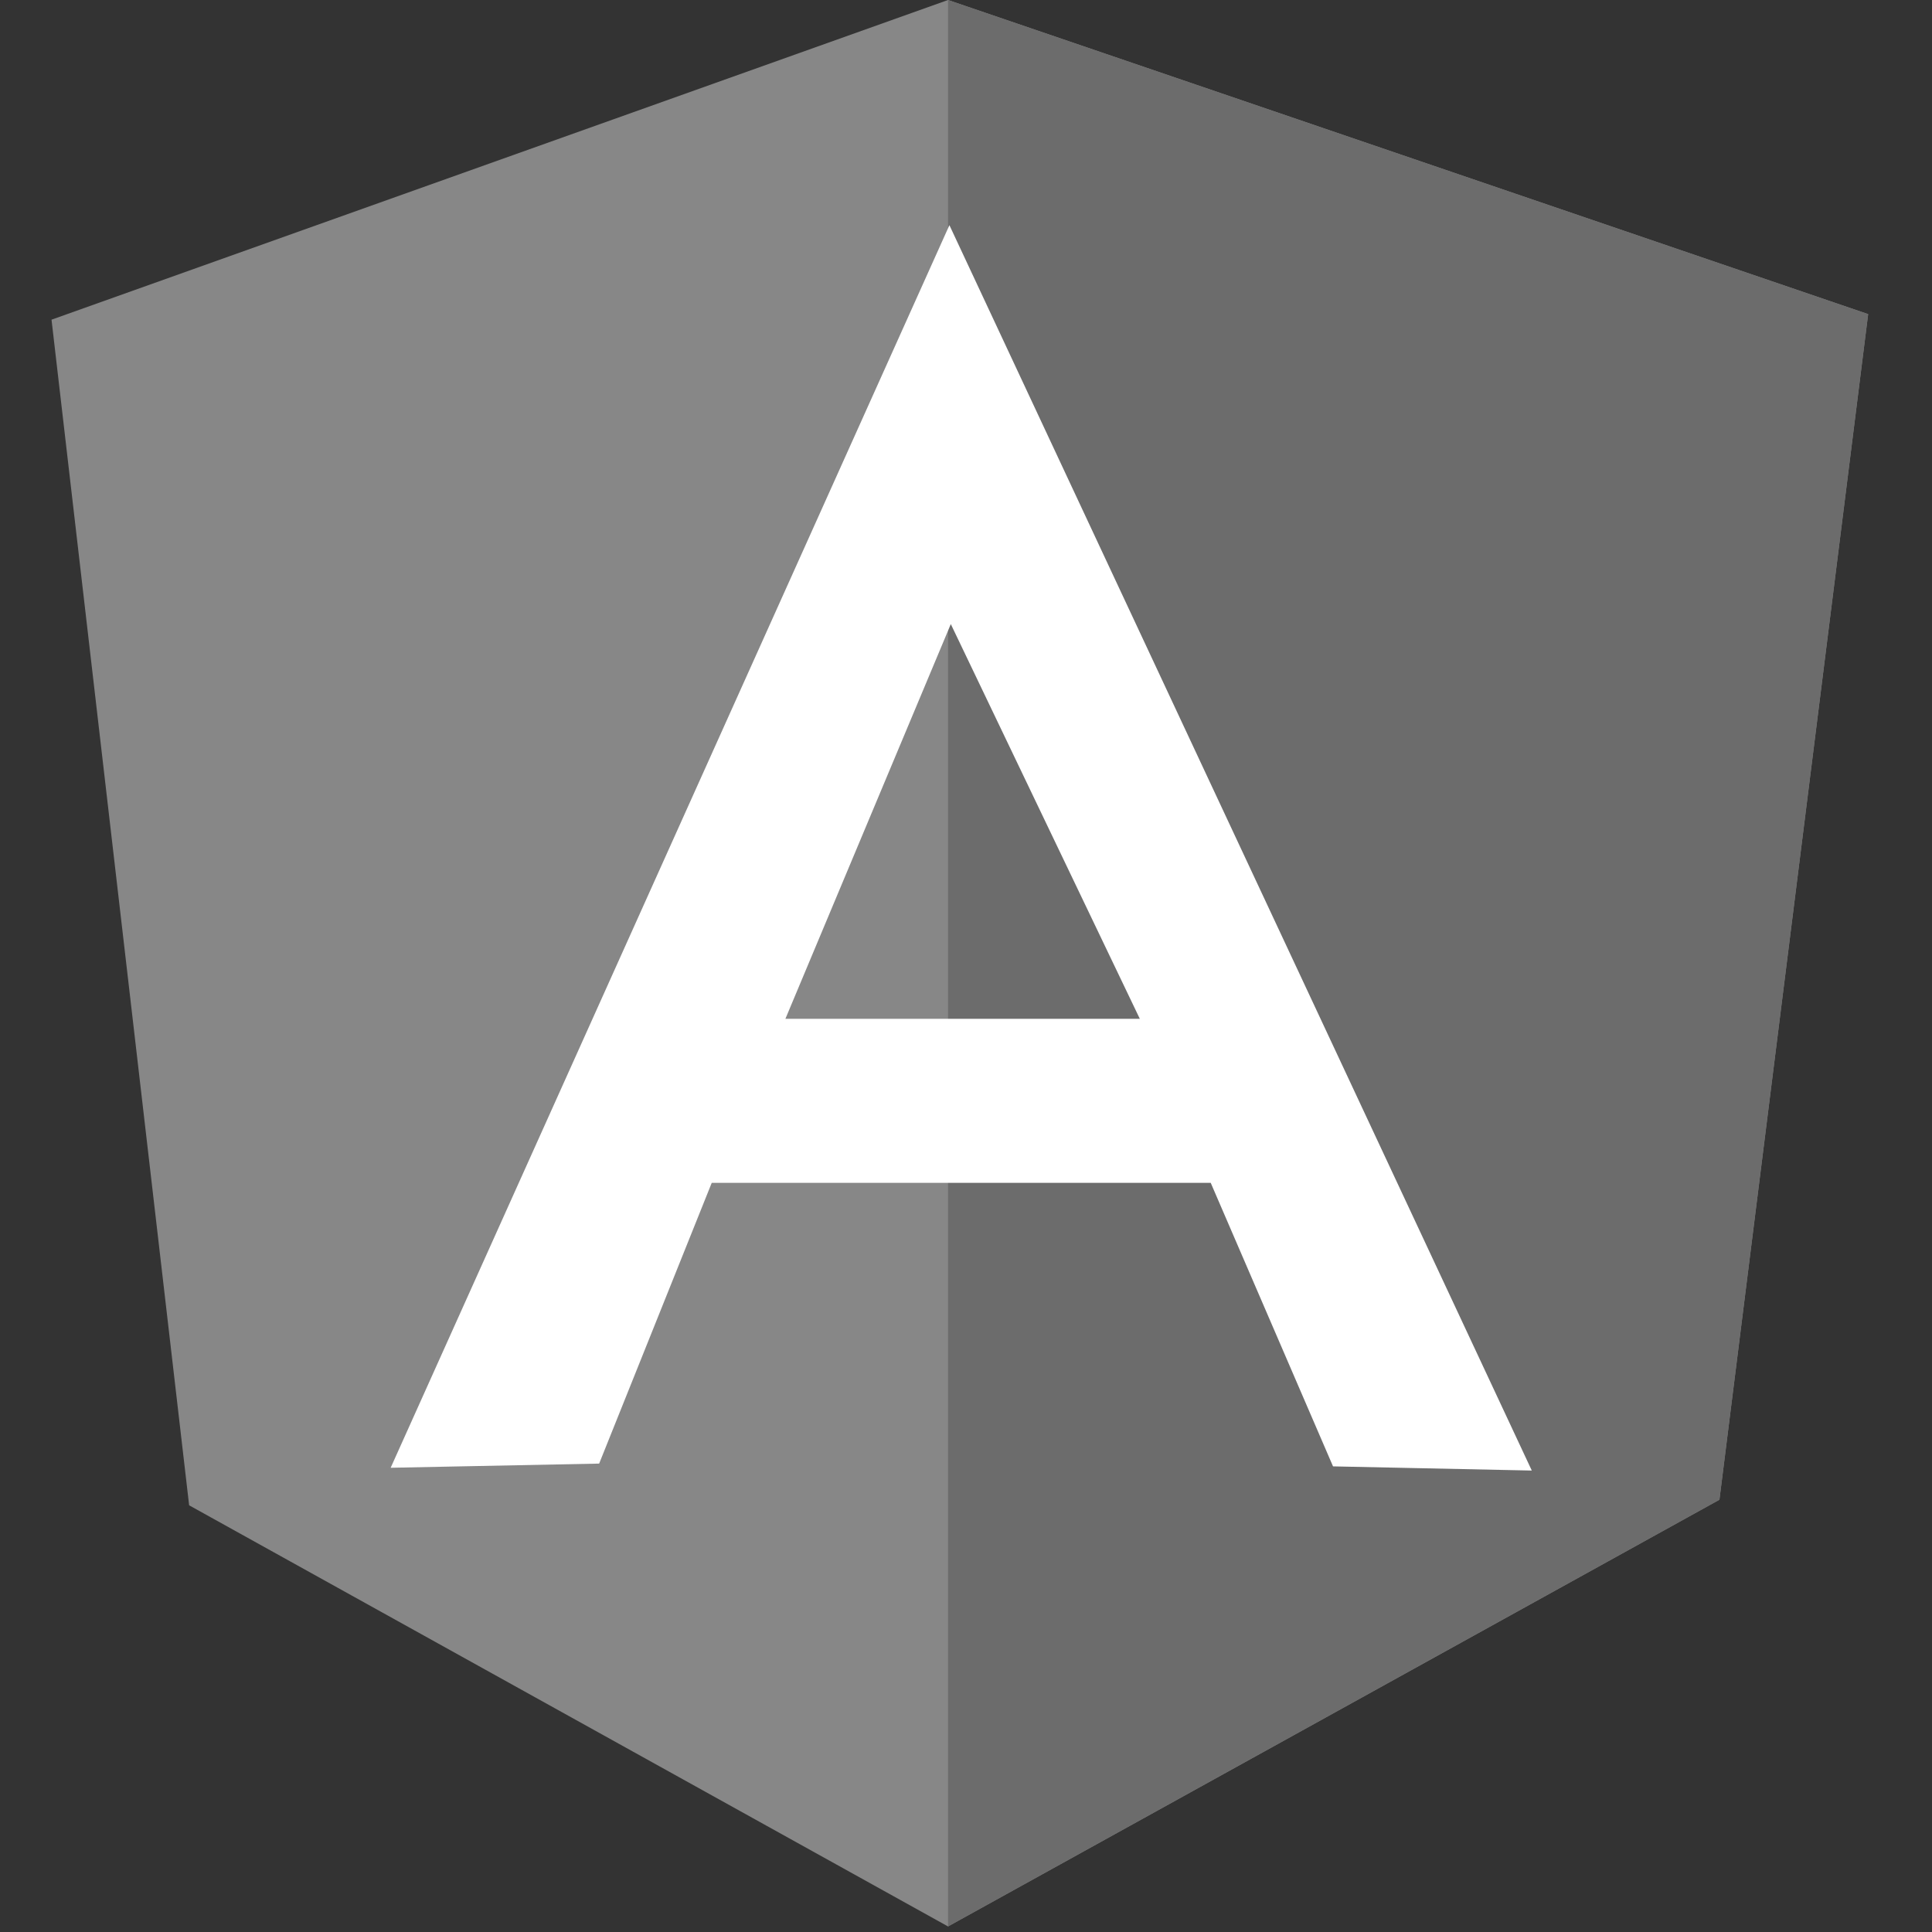 <svg width="150" height="150" viewBox="0 0 150 150" fill="none" xmlns="http://www.w3.org/2000/svg">
<rect x="0" y="0" width="150" height="150" fill="#333333" stroke="none"/>
<g clip-path="url(#clip0)">
<path fill-rule="evenodd" clip-rule="evenodd" d="M4 24.82L73.604 0L145.043 24.389L133.496 116.439L73.604 149.568L14.684 116.871L4 24.82Z" fill="#878787"/>
<path fill-rule="evenodd" clip-rule="evenodd" d="M145.043 24.389L73.604 0V149.568L133.496 116.439L145.043 24.389Z" fill="#6C6C6C"/>
<path fill-rule="evenodd" clip-rule="evenodd" d="M73.712 17.482L30.331 113.957L46.518 113.633L55.259 91.835H73.712H94L103.496 113.849L118.928 114.173L73.712 17.482ZM73.82 48.453L88.496 79.101H74.468H73.712H60.978L73.82 48.453Z" fill="white"/>
</g>
<defs>
<clipPath id="clip0">
<rect width="141.367" height="150" fill="white" transform="translate(4)"/>
</clipPath>
</defs>
</svg>
